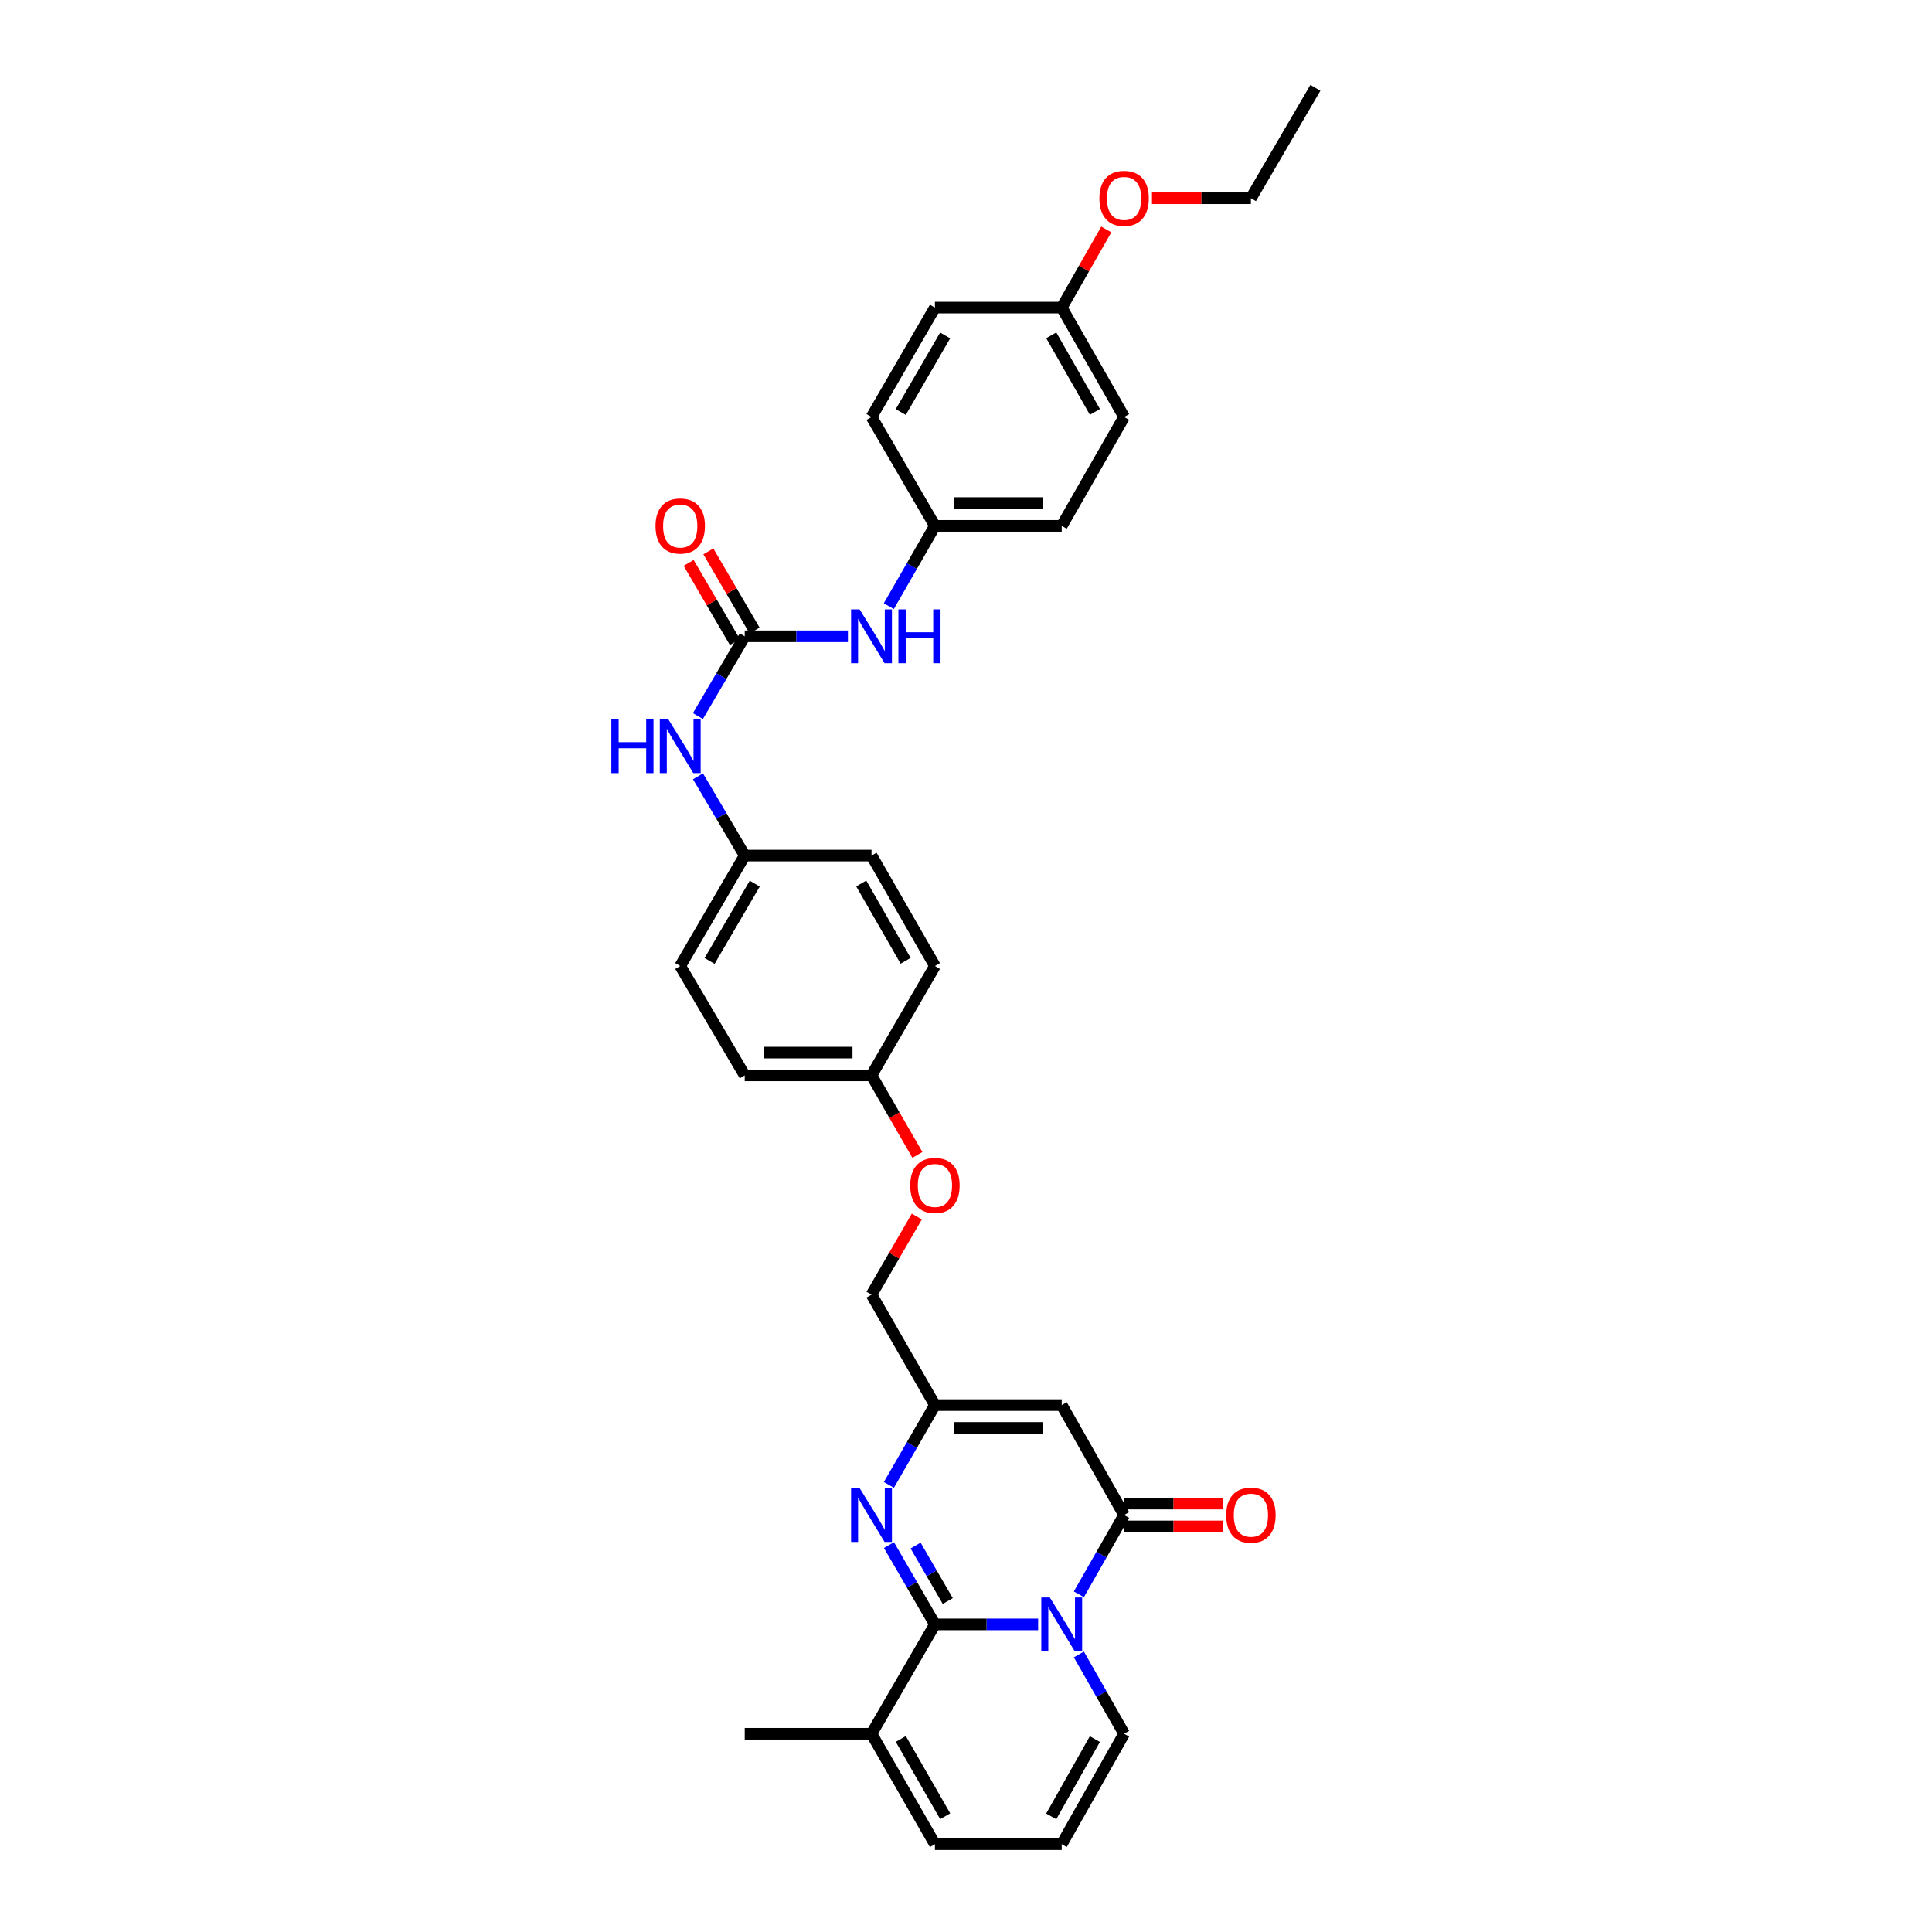 <?xml version='1.0' encoding='iso-8859-1'?>
<svg version='1.1' baseProfile='full'
              xmlns='http://www.w3.org/2000/svg'
                      xmlns:rdkit='http://www.rdkit.org/xml'
                      xmlns:xlink='http://www.w3.org/1999/xlink'
                  xml:space='preserve'
width='1000px' height='1000px' viewBox='0 0 1000 1000'>
<!-- END OF HEADER -->
<rect style='opacity:1.0;fill:#FFFFFF;stroke:none' width='1000' height='1000' x='0' y='0'> </rect>
<path class='bond-0' d='M 537.334,840.781 L 510.627,840.781' style='fill:none;fill-rule:evenodd;stroke:#0000FF;stroke-width:6px;stroke-linecap:butt;stroke-linejoin:miter;stroke-opacity:1' />
<path class='bond-0' d='M 510.627,840.781 L 483.92,840.781' style='fill:none;fill-rule:evenodd;stroke:#000000;stroke-width:6px;stroke-linecap:butt;stroke-linejoin:miter;stroke-opacity:1' />
<path class='bond-1' d='M 558.422,825.216 L 570.127,804.69' style='fill:none;fill-rule:evenodd;stroke:#0000FF;stroke-width:6px;stroke-linecap:butt;stroke-linejoin:miter;stroke-opacity:1' />
<path class='bond-1' d='M 570.127,804.69 L 581.833,784.165' style='fill:none;fill-rule:evenodd;stroke:#000000;stroke-width:6px;stroke-linecap:butt;stroke-linejoin:miter;stroke-opacity:1' />
<path class='bond-7' d='M 558.423,856.346 L 570.128,876.869' style='fill:none;fill-rule:evenodd;stroke:#0000FF;stroke-width:6px;stroke-linecap:butt;stroke-linejoin:miter;stroke-opacity:1' />
<path class='bond-7' d='M 570.128,876.869 L 581.833,897.391' style='fill:none;fill-rule:evenodd;stroke:#000000;stroke-width:6px;stroke-linecap:butt;stroke-linejoin:miter;stroke-opacity:1' />
<path class='bond-2' d='M 483.92,840.781 L 472.022,820.259' style='fill:none;fill-rule:evenodd;stroke:#000000;stroke-width:6px;stroke-linecap:butt;stroke-linejoin:miter;stroke-opacity:1' />
<path class='bond-2' d='M 472.022,820.259 L 460.123,799.737' style='fill:none;fill-rule:evenodd;stroke:#0000FF;stroke-width:6px;stroke-linecap:butt;stroke-linejoin:miter;stroke-opacity:1' />
<path class='bond-2' d='M 490.568,828.701 L 482.239,814.335' style='fill:none;fill-rule:evenodd;stroke:#000000;stroke-width:6px;stroke-linecap:butt;stroke-linejoin:miter;stroke-opacity:1' />
<path class='bond-2' d='M 482.239,814.335 L 473.91,799.97' style='fill:none;fill-rule:evenodd;stroke:#0000FF;stroke-width:6px;stroke-linecap:butt;stroke-linejoin:miter;stroke-opacity:1' />
<path class='bond-6' d='M 483.92,840.781 L 451.095,897.391' style='fill:none;fill-rule:evenodd;stroke:#000000;stroke-width:6px;stroke-linecap:butt;stroke-linejoin:miter;stroke-opacity:1' />
<path class='bond-3' d='M 581.833,784.165 L 549.545,727.273' style='fill:none;fill-rule:evenodd;stroke:#000000;stroke-width:6px;stroke-linecap:butt;stroke-linejoin:miter;stroke-opacity:1' />
<path class='bond-11' d='M 581.833,790.07 L 607.434,790.07' style='fill:none;fill-rule:evenodd;stroke:#000000;stroke-width:6px;stroke-linecap:butt;stroke-linejoin:miter;stroke-opacity:1' />
<path class='bond-11' d='M 607.434,790.07 L 633.035,790.07' style='fill:none;fill-rule:evenodd;stroke:#FF0000;stroke-width:6px;stroke-linecap:butt;stroke-linejoin:miter;stroke-opacity:1' />
<path class='bond-11' d='M 581.833,778.26 L 607.434,778.26' style='fill:none;fill-rule:evenodd;stroke:#000000;stroke-width:6px;stroke-linecap:butt;stroke-linejoin:miter;stroke-opacity:1' />
<path class='bond-11' d='M 607.434,778.26 L 633.035,778.26' style='fill:none;fill-rule:evenodd;stroke:#FF0000;stroke-width:6px;stroke-linecap:butt;stroke-linejoin:miter;stroke-opacity:1' />
<path class='bond-33' d='M 460.083,768.587 L 472.001,747.93' style='fill:none;fill-rule:evenodd;stroke:#0000FF;stroke-width:6px;stroke-linecap:butt;stroke-linejoin:miter;stroke-opacity:1' />
<path class='bond-33' d='M 472.001,747.93 L 483.92,727.273' style='fill:none;fill-rule:evenodd;stroke:#000000;stroke-width:6px;stroke-linecap:butt;stroke-linejoin:miter;stroke-opacity:1' />
<path class='bond-4' d='M 549.545,727.273 L 483.92,727.273' style='fill:none;fill-rule:evenodd;stroke:#000000;stroke-width:6px;stroke-linecap:butt;stroke-linejoin:miter;stroke-opacity:1' />
<path class='bond-4' d='M 539.701,739.083 L 493.764,739.083' style='fill:none;fill-rule:evenodd;stroke:#000000;stroke-width:6px;stroke-linecap:butt;stroke-linejoin:miter;stroke-opacity:1' />
<path class='bond-14' d='M 483.92,727.273 L 451.095,670.112' style='fill:none;fill-rule:evenodd;stroke:#000000;stroke-width:6px;stroke-linecap:butt;stroke-linejoin:miter;stroke-opacity:1' />
<path class='bond-5' d='M 385.47,329.344 L 373.351,349.997' style='fill:none;fill-rule:evenodd;stroke:#000000;stroke-width:6px;stroke-linecap:butt;stroke-linejoin:miter;stroke-opacity:1' />
<path class='bond-5' d='M 373.351,349.997 L 361.231,370.651' style='fill:none;fill-rule:evenodd;stroke:#0000FF;stroke-width:6px;stroke-linecap:butt;stroke-linejoin:miter;stroke-opacity:1' />
<path class='bond-9' d='M 385.47,329.344 L 412.177,329.344' style='fill:none;fill-rule:evenodd;stroke:#000000;stroke-width:6px;stroke-linecap:butt;stroke-linejoin:miter;stroke-opacity:1' />
<path class='bond-9' d='M 412.177,329.344 L 438.884,329.344' style='fill:none;fill-rule:evenodd;stroke:#0000FF;stroke-width:6px;stroke-linecap:butt;stroke-linejoin:miter;stroke-opacity:1' />
<path class='bond-13' d='M 390.569,326.365 L 378.603,305.879' style='fill:none;fill-rule:evenodd;stroke:#000000;stroke-width:6px;stroke-linecap:butt;stroke-linejoin:miter;stroke-opacity:1' />
<path class='bond-13' d='M 378.603,305.879 L 366.637,285.392' style='fill:none;fill-rule:evenodd;stroke:#FF0000;stroke-width:6px;stroke-linecap:butt;stroke-linejoin:miter;stroke-opacity:1' />
<path class='bond-13' d='M 380.371,332.322 L 368.405,311.835' style='fill:none;fill-rule:evenodd;stroke:#000000;stroke-width:6px;stroke-linecap:butt;stroke-linejoin:miter;stroke-opacity:1' />
<path class='bond-13' d='M 368.405,311.835 L 356.439,291.349' style='fill:none;fill-rule:evenodd;stroke:#FF0000;stroke-width:6px;stroke-linecap:butt;stroke-linejoin:miter;stroke-opacity:1' />
<path class='bond-29' d='M 451.095,897.391 L 385.47,897.391' style='fill:none;fill-rule:evenodd;stroke:#000000;stroke-width:6px;stroke-linecap:butt;stroke-linejoin:miter;stroke-opacity:1' />
<path class='bond-32' d='M 451.095,897.391 L 483.92,954.545' style='fill:none;fill-rule:evenodd;stroke:#000000;stroke-width:6px;stroke-linecap:butt;stroke-linejoin:miter;stroke-opacity:1' />
<path class='bond-32' d='M 466.26,900.082 L 489.238,940.09' style='fill:none;fill-rule:evenodd;stroke:#000000;stroke-width:6px;stroke-linecap:butt;stroke-linejoin:miter;stroke-opacity:1' />
<path class='bond-10' d='M 581.833,897.391 L 549.545,954.545' style='fill:none;fill-rule:evenodd;stroke:#000000;stroke-width:6px;stroke-linecap:butt;stroke-linejoin:miter;stroke-opacity:1' />
<path class='bond-10' d='M 566.707,900.155 L 544.105,940.163' style='fill:none;fill-rule:evenodd;stroke:#000000;stroke-width:6px;stroke-linecap:butt;stroke-linejoin:miter;stroke-opacity:1' />
<path class='bond-8' d='M 361.274,401.814 L 373.372,422.327' style='fill:none;fill-rule:evenodd;stroke:#0000FF;stroke-width:6px;stroke-linecap:butt;stroke-linejoin:miter;stroke-opacity:1' />
<path class='bond-8' d='M 373.372,422.327 L 385.47,442.839' style='fill:none;fill-rule:evenodd;stroke:#000000;stroke-width:6px;stroke-linecap:butt;stroke-linejoin:miter;stroke-opacity:1' />
<path class='bond-15' d='M 460.045,313.76 L 471.982,292.975' style='fill:none;fill-rule:evenodd;stroke:#0000FF;stroke-width:6px;stroke-linecap:butt;stroke-linejoin:miter;stroke-opacity:1' />
<path class='bond-15' d='M 471.982,292.975 L 483.92,272.189' style='fill:none;fill-rule:evenodd;stroke:#000000;stroke-width:6px;stroke-linecap:butt;stroke-linejoin:miter;stroke-opacity:1' />
<path class='bond-12' d='M 549.545,954.545 L 483.92,954.545' style='fill:none;fill-rule:evenodd;stroke:#000000;stroke-width:6px;stroke-linecap:butt;stroke-linejoin:miter;stroke-opacity:1' />
<path class='bond-17' d='M 451.095,670.112 L 462.821,649.891' style='fill:none;fill-rule:evenodd;stroke:#000000;stroke-width:6px;stroke-linecap:butt;stroke-linejoin:miter;stroke-opacity:1' />
<path class='bond-17' d='M 462.821,649.891 L 474.547,629.671' style='fill:none;fill-rule:evenodd;stroke:#FF0000;stroke-width:6px;stroke-linecap:butt;stroke-linejoin:miter;stroke-opacity:1' />
<path class='bond-20' d='M 483.92,272.189 L 451.095,215.835' style='fill:none;fill-rule:evenodd;stroke:#000000;stroke-width:6px;stroke-linecap:butt;stroke-linejoin:miter;stroke-opacity:1' />
<path class='bond-22' d='M 483.92,272.189 L 549.545,272.189' style='fill:none;fill-rule:evenodd;stroke:#000000;stroke-width:6px;stroke-linecap:butt;stroke-linejoin:miter;stroke-opacity:1' />
<path class='bond-22' d='M 493.764,260.379 L 539.701,260.379' style='fill:none;fill-rule:evenodd;stroke:#000000;stroke-width:6px;stroke-linecap:butt;stroke-linejoin:miter;stroke-opacity:1' />
<path class='bond-16' d='M 385.47,442.839 L 352.086,500' style='fill:none;fill-rule:evenodd;stroke:#000000;stroke-width:6px;stroke-linecap:butt;stroke-linejoin:miter;stroke-opacity:1' />
<path class='bond-16' d='M 390.66,457.369 L 367.292,497.382' style='fill:none;fill-rule:evenodd;stroke:#000000;stroke-width:6px;stroke-linecap:butt;stroke-linejoin:miter;stroke-opacity:1' />
<path class='bond-34' d='M 385.47,442.839 L 451.095,442.839' style='fill:none;fill-rule:evenodd;stroke:#000000;stroke-width:6px;stroke-linecap:butt;stroke-linejoin:miter;stroke-opacity:1' />
<path class='bond-18' d='M 474.841,597.773 L 462.968,577.195' style='fill:none;fill-rule:evenodd;stroke:#FF0000;stroke-width:6px;stroke-linecap:butt;stroke-linejoin:miter;stroke-opacity:1' />
<path class='bond-18' d='M 462.968,577.195 L 451.095,556.616' style='fill:none;fill-rule:evenodd;stroke:#000000;stroke-width:6px;stroke-linecap:butt;stroke-linejoin:miter;stroke-opacity:1' />
<path class='bond-24' d='M 451.095,556.616 L 483.92,500' style='fill:none;fill-rule:evenodd;stroke:#000000;stroke-width:6px;stroke-linecap:butt;stroke-linejoin:miter;stroke-opacity:1' />
<path class='bond-25' d='M 451.095,556.616 L 385.47,556.616' style='fill:none;fill-rule:evenodd;stroke:#000000;stroke-width:6px;stroke-linecap:butt;stroke-linejoin:miter;stroke-opacity:1' />
<path class='bond-25' d='M 441.251,544.806 L 395.313,544.806' style='fill:none;fill-rule:evenodd;stroke:#000000;stroke-width:6px;stroke-linecap:butt;stroke-linejoin:miter;stroke-opacity:1' />
<path class='bond-19' d='M 549.545,159.219 L 581.833,215.835' style='fill:none;fill-rule:evenodd;stroke:#000000;stroke-width:6px;stroke-linecap:butt;stroke-linejoin:miter;stroke-opacity:1' />
<path class='bond-19' d='M 544.129,173.562 L 566.73,213.193' style='fill:none;fill-rule:evenodd;stroke:#000000;stroke-width:6px;stroke-linecap:butt;stroke-linejoin:miter;stroke-opacity:1' />
<path class='bond-28' d='M 549.545,159.219 L 561.082,138.992' style='fill:none;fill-rule:evenodd;stroke:#000000;stroke-width:6px;stroke-linecap:butt;stroke-linejoin:miter;stroke-opacity:1' />
<path class='bond-28' d='M 561.082,138.992 L 572.618,118.765' style='fill:none;fill-rule:evenodd;stroke:#FF0000;stroke-width:6px;stroke-linecap:butt;stroke-linejoin:miter;stroke-opacity:1' />
<path class='bond-35' d='M 549.545,159.219 L 483.92,159.219' style='fill:none;fill-rule:evenodd;stroke:#000000;stroke-width:6px;stroke-linecap:butt;stroke-linejoin:miter;stroke-opacity:1' />
<path class='bond-26' d='M 451.095,215.835 L 483.92,159.219' style='fill:none;fill-rule:evenodd;stroke:#000000;stroke-width:6px;stroke-linecap:butt;stroke-linejoin:miter;stroke-opacity:1' />
<path class='bond-26' d='M 466.235,213.267 L 489.213,173.635' style='fill:none;fill-rule:evenodd;stroke:#000000;stroke-width:6px;stroke-linecap:butt;stroke-linejoin:miter;stroke-opacity:1' />
<path class='bond-21' d='M 451.095,442.839 L 483.92,500' style='fill:none;fill-rule:evenodd;stroke:#000000;stroke-width:6px;stroke-linecap:butt;stroke-linejoin:miter;stroke-opacity:1' />
<path class='bond-21' d='M 445.777,457.294 L 468.755,497.307' style='fill:none;fill-rule:evenodd;stroke:#000000;stroke-width:6px;stroke-linecap:butt;stroke-linejoin:miter;stroke-opacity:1' />
<path class='bond-27' d='M 549.545,272.189 L 581.833,215.835' style='fill:none;fill-rule:evenodd;stroke:#000000;stroke-width:6px;stroke-linecap:butt;stroke-linejoin:miter;stroke-opacity:1' />
<path class='bond-23' d='M 352.086,500 L 385.47,556.616' style='fill:none;fill-rule:evenodd;stroke:#000000;stroke-width:6px;stroke-linecap:butt;stroke-linejoin:miter;stroke-opacity:1' />
<path class='bond-30' d='M 596.268,102.609 L 621.869,102.609' style='fill:none;fill-rule:evenodd;stroke:#FF0000;stroke-width:6px;stroke-linecap:butt;stroke-linejoin:miter;stroke-opacity:1' />
<path class='bond-30' d='M 621.869,102.609 L 647.471,102.609' style='fill:none;fill-rule:evenodd;stroke:#000000;stroke-width:6px;stroke-linecap:butt;stroke-linejoin:miter;stroke-opacity:1' />
<path class='bond-31' d='M 647.471,102.609 L 680.841,45.455' style='fill:none;fill-rule:evenodd;stroke:#000000;stroke-width:6px;stroke-linecap:butt;stroke-linejoin:miter;stroke-opacity:1' />
<path  class='atom-0' d='M 543.384 826.845
L 552.517 841.608
Q 553.423 843.064, 554.879 845.702
Q 556.336 848.34, 556.415 848.497
L 556.415 826.845
L 560.115 826.845
L 560.115 854.717
L 556.297 854.717
L 546.494 838.577
Q 545.353 836.687, 544.132 834.522
Q 542.951 832.357, 542.597 831.687
L 542.597 854.717
L 538.975 854.717
L 538.975 826.845
L 543.384 826.845
' fill='#0000FF'/>
<path  class='atom-3' d='M 444.934 770.229
L 454.067 784.991
Q 454.972 786.448, 456.429 789.086
Q 457.885 791.723, 457.964 791.881
L 457.964 770.229
L 461.665 770.229
L 461.665 798.101
L 457.846 798.101
L 448.044 781.96
Q 446.902 780.071, 445.682 777.905
Q 444.501 775.74, 444.146 775.071
L 444.146 798.101
L 440.525 798.101
L 440.525 770.229
L 444.934 770.229
' fill='#0000FF'/>
<path  class='atom-9' d='M 316.439 372.3
L 320.219 372.3
L 320.219 384.149
L 334.47 384.149
L 334.47 372.3
L 338.249 372.3
L 338.249 400.172
L 334.47 400.172
L 334.47 387.299
L 320.219 387.299
L 320.219 400.172
L 316.439 400.172
L 316.439 372.3
' fill='#0000FF'/>
<path  class='atom-9' d='M 345.925 372.3
L 355.059 387.062
Q 355.964 388.519, 357.421 391.157
Q 358.877 393.794, 358.956 393.952
L 358.956 372.3
L 362.656 372.3
L 362.656 400.172
L 358.838 400.172
L 349.035 384.031
Q 347.894 382.142, 346.673 379.976
Q 345.492 377.811, 345.138 377.142
L 345.138 400.172
L 341.516 400.172
L 341.516 372.3
L 345.925 372.3
' fill='#0000FF'/>
<path  class='atom-10' d='M 444.934 315.408
L 454.067 330.17
Q 454.972 331.627, 456.429 334.265
Q 457.885 336.902, 457.964 337.06
L 457.964 315.408
L 461.665 315.408
L 461.665 343.28
L 457.846 343.28
L 448.044 327.139
Q 446.902 325.25, 445.682 323.084
Q 444.501 320.919, 444.146 320.25
L 444.146 343.28
L 440.525 343.28
L 440.525 315.408
L 444.934 315.408
' fill='#0000FF'/>
<path  class='atom-10' d='M 465.011 315.408
L 468.79 315.408
L 468.79 327.257
L 483.041 327.257
L 483.041 315.408
L 486.82 315.408
L 486.82 343.28
L 483.041 343.28
L 483.041 330.407
L 468.79 330.407
L 468.79 343.28
L 465.011 343.28
L 465.011 315.408
' fill='#0000FF'/>
<path  class='atom-12' d='M 634.676 784.243
Q 634.676 777.551, 637.983 773.811
Q 641.29 770.071, 647.471 770.071
Q 653.651 770.071, 656.958 773.811
Q 660.265 777.551, 660.265 784.243
Q 660.265 791.015, 656.919 794.873
Q 653.573 798.691, 647.471 798.691
Q 641.329 798.691, 637.983 794.873
Q 634.676 791.054, 634.676 784.243
M 647.471 795.542
Q 651.722 795.542, 654.006 792.707
Q 656.328 789.834, 656.328 784.243
Q 656.328 778.771, 654.006 776.016
Q 651.722 773.221, 647.471 773.221
Q 643.219 773.221, 640.896 775.976
Q 638.613 778.732, 638.613 784.243
Q 638.613 789.873, 640.896 792.707
Q 643.219 795.542, 647.471 795.542
' fill='#FF0000'/>
<path  class='atom-14' d='M 339.292 272.268
Q 339.292 265.576, 342.599 261.836
Q 345.906 258.096, 352.086 258.096
Q 358.267 258.096, 361.574 261.836
Q 364.881 265.576, 364.881 272.268
Q 364.881 279.039, 361.534 282.897
Q 358.188 286.716, 352.086 286.716
Q 345.945 286.716, 342.599 282.897
Q 339.292 279.078, 339.292 272.268
M 352.086 283.566
Q 356.338 283.566, 358.621 280.732
Q 360.944 277.858, 360.944 272.268
Q 360.944 266.796, 358.621 264.04
Q 356.338 261.245, 352.086 261.245
Q 347.835 261.245, 345.512 264.001
Q 343.229 266.757, 343.229 272.268
Q 343.229 277.897, 345.512 280.732
Q 347.835 283.566, 352.086 283.566
' fill='#FF0000'/>
<path  class='atom-18' d='M 471.126 613.587
Q 471.126 606.895, 474.433 603.155
Q 477.74 599.415, 483.92 599.415
Q 490.101 599.415, 493.408 603.155
Q 496.714 606.895, 496.714 613.587
Q 496.714 620.358, 493.368 624.216
Q 490.022 628.035, 483.92 628.035
Q 477.779 628.035, 474.433 624.216
Q 471.126 620.398, 471.126 613.587
M 483.92 624.886
Q 488.172 624.886, 490.455 622.051
Q 492.778 619.177, 492.778 613.587
Q 492.778 608.115, 490.455 605.359
Q 488.172 602.564, 483.92 602.564
Q 479.669 602.564, 477.346 605.32
Q 475.063 608.076, 475.063 613.587
Q 475.063 619.217, 477.346 622.051
Q 479.669 624.886, 483.92 624.886
' fill='#FF0000'/>
<path  class='atom-29' d='M 569.038 102.688
Q 569.038 95.995, 572.345 92.255
Q 575.652 88.516, 581.833 88.516
Q 588.013 88.516, 591.32 92.255
Q 594.627 95.995, 594.627 102.688
Q 594.627 109.459, 591.281 113.317
Q 587.935 117.135, 581.833 117.135
Q 575.691 117.135, 572.345 113.317
Q 569.038 109.498, 569.038 102.688
M 581.833 113.986
Q 586.084 113.986, 588.368 111.152
Q 590.69 108.278, 590.69 102.688
Q 590.69 97.216, 588.368 94.46
Q 586.084 91.665, 581.833 91.665
Q 577.581 91.665, 575.258 94.421
Q 572.975 97.176, 572.975 102.688
Q 572.975 108.317, 575.258 111.152
Q 577.581 113.986, 581.833 113.986
' fill='#FF0000'/>
</svg>
